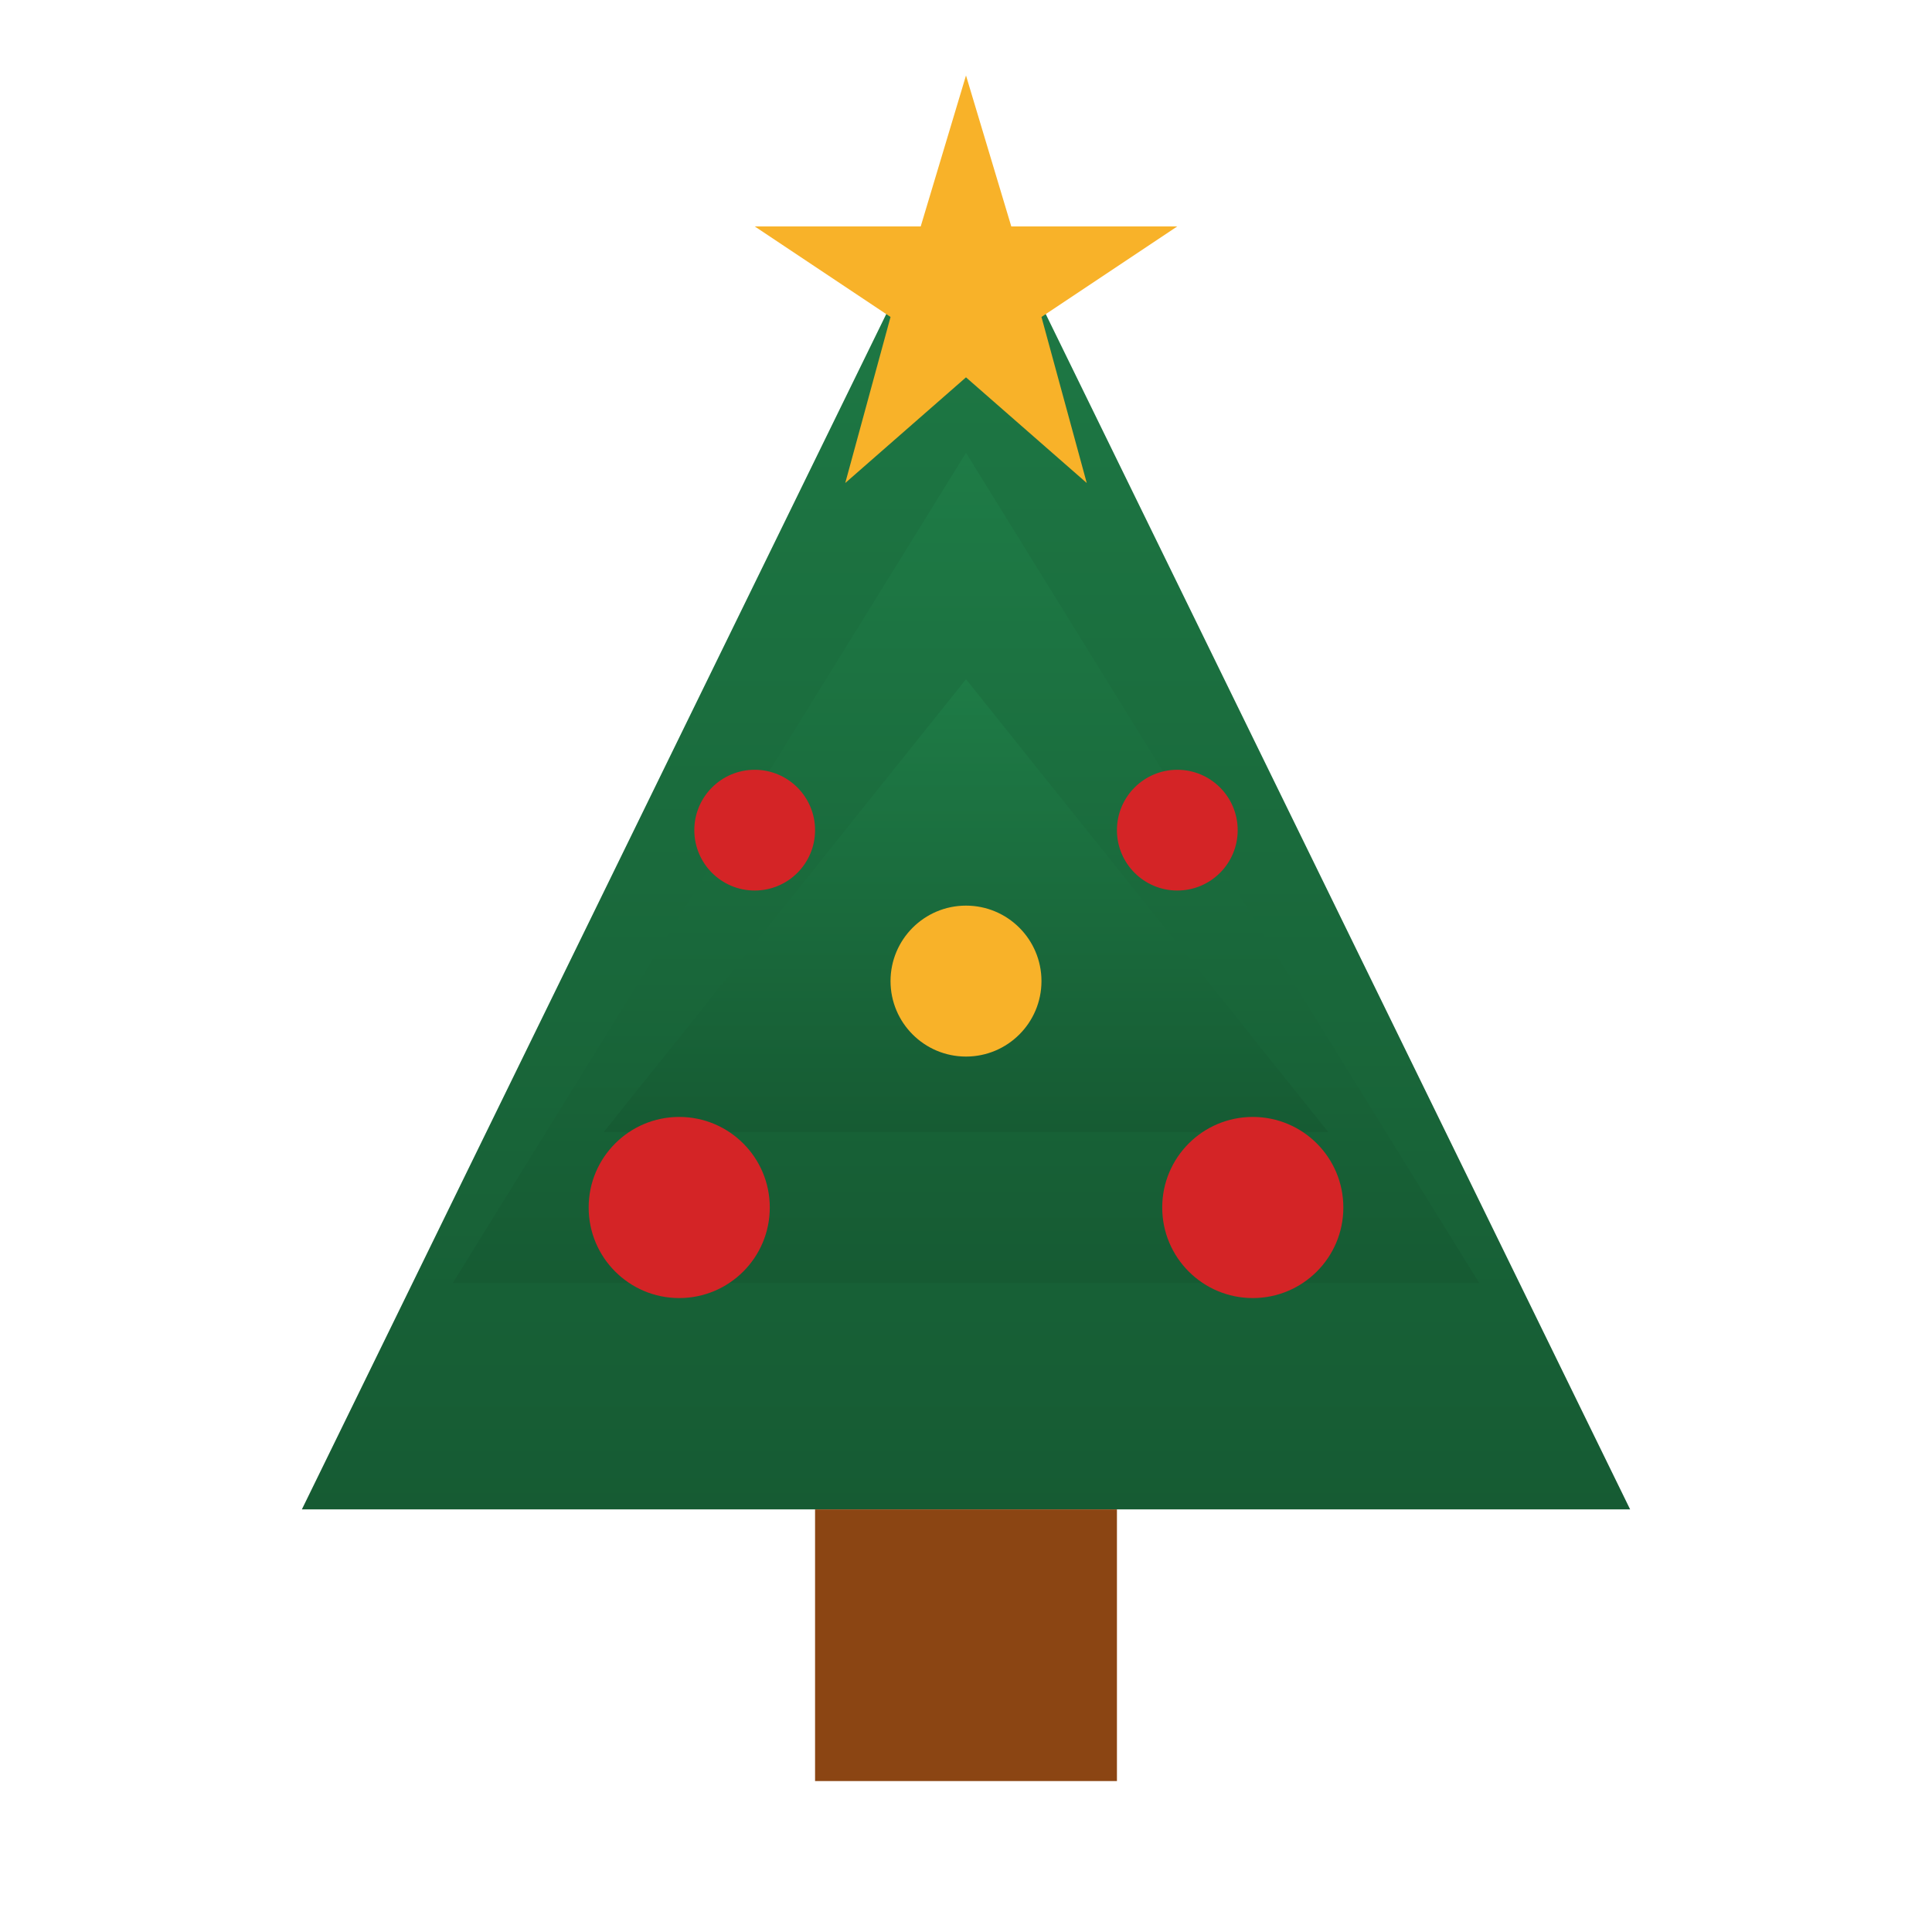 <svg xmlns="http://www.w3.org/2000/svg" viewBox="0 0 128 128">
  <defs>
    <linearGradient id="treeGrad" x1="0%" y1="0%" x2="0%" y2="100%">
      <stop offset="0%" style="stop-color:#1E7B46"/>
      <stop offset="100%" style="stop-color:#165B33"/>
    </linearGradient>
  </defs>
  <polygon points="64,10 20,100 108,100" fill="url(#treeGrad)"/>
  <polygon points="64,30 30,85 98,85" fill="url(#treeGrad)"/>
  <polygon points="64,45 40,75 88,75" fill="url(#treeGrad)"/>
  <rect x="54" y="100" width="20" height="18" fill="#8B4513"/>
  <polygon points="64,5 67,15 78,15 69,21 72,32 64,25 56,32 59,21 50,15 61,15" fill="#F8B229"/>
  <circle cx="45" cy="80" r="6" fill="#D42426"/>
  <circle cx="83" cy="80" r="6" fill="#D42426"/>
  <circle cx="64" cy="65" r="5" fill="#F8B229"/>
  <circle cx="50" cy="55" r="4" fill="#D42426"/>
  <circle cx="78" cy="55" r="4" fill="#D42426"/>
</svg>
